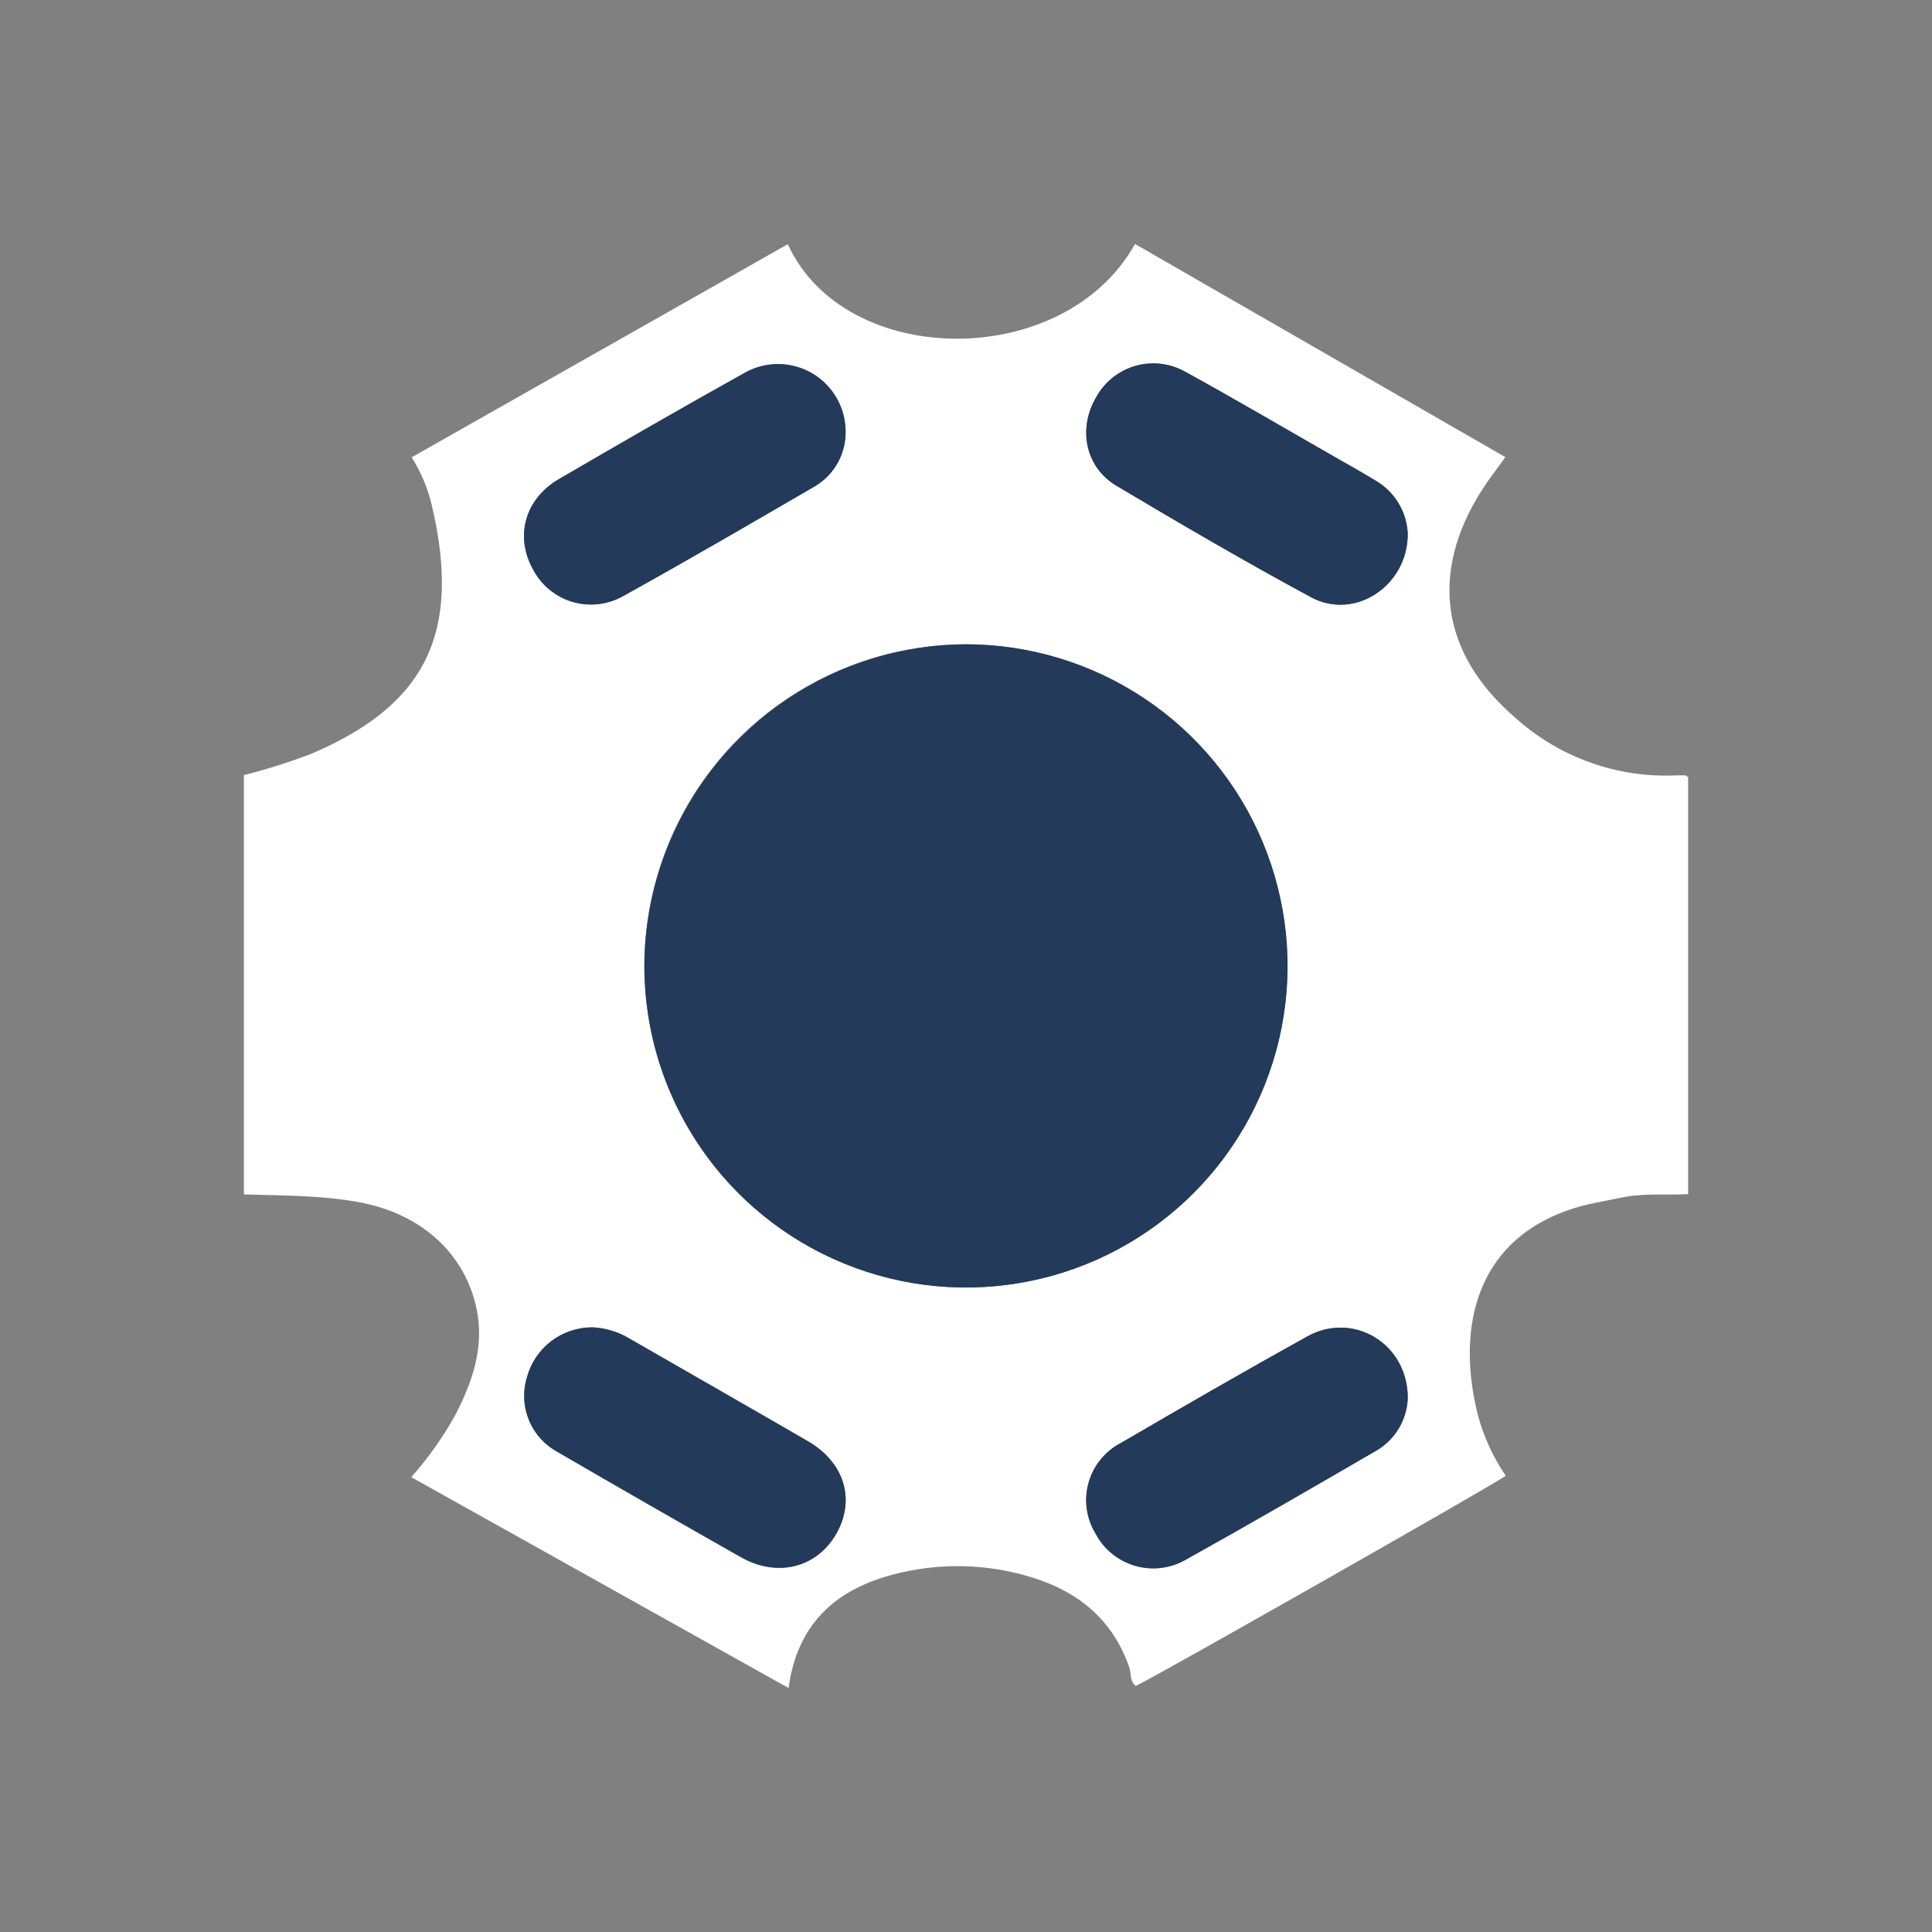 <svg width="500" height="500" viewBox="0 0 500 500" fill="none" xmlns="http://www.w3.org/2000/svg">
<rect x="0" y="0" width="500" height="500" fill="#808080" stroke="none"/>
<g clip-path="url(#clip0_0_45233)">
<path d="M389.686 381.934C385.579 384.82 297.843 434.625 293.943 436.317C292.318 435.082 292.799 433.068 292.235 431.45C288.013 419.318 279.223 412.017 267.334 408.314C255.537 404.6 242.925 404.329 230.98 407.533C216.177 411.435 206.275 420.392 204.084 436.859C171.441 418.615 139.112 400.546 106.431 382.281C110.782 377.383 114.586 372.026 117.779 366.304C122.236 357.699 125.385 348.736 123.366 338.878C120.373 324.27 108.865 314.003 92.71 311.085C83.001 309.332 73.157 309.422 63.113 309.111V200.611C68.998 199.118 74.791 197.284 80.463 195.12C110.003 182.576 119.677 164.031 111.674 130.44C110.625 126.161 108.893 122.079 106.544 118.351L203.882 63.198C218.679 95.638 275.471 96.006 293.735 63.141C325.589 81.473 357.437 99.803 389.591 118.308C387.481 121.253 385.334 123.97 383.485 126.875C369.881 148.254 372.928 169.2 392.102 185.698C403.504 196.016 418.529 201.396 433.889 200.661C434.693 200.625 435.501 200.649 436.306 200.678C436.428 200.682 436.544 200.868 436.887 201.161V309.045C431.098 309.345 425.131 308.718 419.329 309.997C415.711 310.795 412.017 311.323 408.469 312.355C382.084 320.027 376.81 343.182 382.372 365.804C383.859 371.563 386.334 377.02 389.686 381.934ZM249.888 166.742C233.43 166.762 217.348 171.66 203.674 180.817C190 189.974 179.347 202.979 173.062 218.189C166.777 233.399 165.142 250.13 168.363 266.269C171.585 282.408 179.518 297.23 191.161 308.861C202.804 320.492 217.633 328.411 233.775 331.616C249.917 334.822 266.647 333.17 281.851 326.87C297.055 320.569 310.049 309.904 319.193 296.22C328.336 282.537 333.218 266.45 333.221 249.992C333.137 227.924 324.328 206.786 308.715 191.189C293.103 175.592 271.956 166.804 249.888 166.742ZM364.325 138.043C364.181 135.248 363.343 132.532 361.885 130.143C360.427 127.753 358.396 125.765 355.976 124.359C351.973 121.938 347.884 119.658 343.823 117.334C331.5 110.283 319.259 103.082 306.815 96.252C304.875 95.147 302.735 94.438 300.52 94.166C298.304 93.895 296.057 94.067 293.908 94.671C291.759 95.276 289.752 96.301 288.003 97.688C286.254 99.075 284.797 100.795 283.719 102.75C278.908 110.851 280.823 120.879 288.906 125.695C305.536 135.604 322.268 145.372 339.299 154.568C350.604 160.671 364.422 151.61 364.325 138.043ZM218.828 112.526C218.972 109.385 218.267 106.264 216.788 103.489C215.309 100.715 213.11 98.39 210.423 96.759C207.735 95.128 204.657 94.251 201.513 94.221C198.37 94.19 195.276 95.006 192.556 96.584C176.483 105.522 160.559 114.732 144.66 123.977C135.857 129.096 133.189 138.806 137.927 147.322C138.974 149.341 140.416 151.127 142.169 152.576C143.921 154.024 145.947 155.105 148.127 155.752C150.306 156.4 152.594 156.602 154.853 156.346C157.112 156.09 159.296 155.381 161.275 154.262C177.924 145.034 194.377 135.448 210.839 125.885C213.184 124.507 215.144 122.561 216.54 120.226C217.937 117.892 218.723 115.244 218.828 112.526ZM364.331 361.778C364.323 347.681 350.175 339.283 338.323 345.863C322.102 354.868 306.028 364.142 290.001 373.49C287.987 374.548 286.212 376.007 284.784 377.778C283.356 379.549 282.307 381.593 281.7 383.786C281.093 385.978 280.942 388.271 281.256 390.524C281.57 392.777 282.343 394.941 283.526 396.884C284.586 398.896 286.042 400.673 287.805 402.108C289.569 403.543 291.604 404.607 293.789 405.237C295.974 405.866 298.264 406.047 300.52 405.77C302.777 405.492 304.955 404.762 306.922 403.622C323.415 394.441 339.744 384.966 356.072 375.494C358.504 374.102 360.539 372.111 361.985 369.71C363.43 367.309 364.238 364.579 364.331 361.778ZM153.296 343.516C149.47 343.505 145.745 344.75 142.695 347.06C139.645 349.371 137.438 352.619 136.413 356.306C135.263 359.97 135.427 363.92 136.876 367.477C138.324 371.033 140.968 373.973 144.351 375.791C160.097 384.977 175.91 394.051 191.788 403.012C201.218 408.357 211.471 405.702 216.477 396.839C221.431 388.07 218.518 378.456 209.073 372.978C193.72 364.076 178.3 355.29 162.922 346.431C160.009 344.666 156.699 343.663 153.296 343.516Z" fill="white"/>
<path d="M249.888 166.742C266.346 166.723 282.44 171.582 296.136 180.707C309.833 189.832 320.517 202.812 326.838 218.008C333.159 233.203 334.834 249.931 331.65 266.078C328.466 282.225 320.567 297.065 308.951 308.724C297.335 320.383 282.523 328.336 266.388 331.579C250.253 334.822 233.519 333.208 218.301 326.943C203.082 320.677 190.063 310.041 180.888 296.378C171.713 282.715 166.794 266.639 166.754 250.181C166.79 228.116 175.551 206.96 191.125 191.329C206.699 175.698 227.823 166.86 249.888 166.742Z" fill="#233A5A"/>
<path d="M364.326 138.043C364.423 151.609 350.605 160.671 339.3 154.567C322.27 145.372 305.538 135.604 288.908 125.695C280.824 120.878 278.91 110.851 283.72 102.749C284.799 100.795 286.255 99.074 288.004 97.688C289.753 96.301 291.76 95.275 293.909 94.671C296.058 94.066 298.305 93.895 300.521 94.166C302.737 94.437 304.876 95.146 306.816 96.251C319.26 103.081 331.501 110.283 343.824 117.333C347.886 119.657 351.974 121.938 355.978 124.358C358.398 125.765 360.429 127.753 361.886 130.142C363.344 132.532 364.183 135.247 364.326 138.043Z" fill="#233A5A"/>
<path d="M218.827 112.527C218.722 115.245 217.935 117.893 216.539 120.227C215.143 122.562 213.182 124.508 210.838 125.886C194.376 135.449 177.923 145.035 161.274 154.262C159.295 155.382 157.11 156.091 154.851 156.347C152.592 156.603 150.305 156.401 148.126 155.753C145.946 155.106 143.92 154.025 142.167 152.577C140.415 151.128 138.972 149.342 137.926 147.323C133.188 138.807 135.856 129.097 144.659 123.978C160.558 114.733 176.482 105.523 192.555 96.585C195.274 95.007 198.368 94.191 201.512 94.222C204.656 94.252 207.734 95.129 210.421 96.76C213.109 98.391 215.308 100.716 216.787 103.49C218.266 106.265 218.971 109.386 218.827 112.527Z" fill="#233A5A"/>
<path d="M364.332 361.779C364.239 364.58 363.431 367.31 361.986 369.711C360.54 372.112 358.505 374.103 356.073 375.495C339.745 384.967 323.415 394.442 306.923 403.623C304.956 404.762 302.778 405.493 300.521 405.771C298.264 406.048 295.975 405.867 293.79 405.237C291.605 404.608 289.57 403.544 287.806 402.109C286.043 400.673 284.587 398.897 283.527 396.885C282.344 394.942 281.571 392.778 281.257 390.525C280.943 388.272 281.094 385.979 281.701 383.787C282.307 381.594 283.357 379.55 284.785 377.779C286.213 376.008 287.988 374.549 290.002 373.491C306.028 364.143 322.103 354.869 338.323 345.864C350.175 339.284 364.324 347.682 364.332 361.779Z" fill="#233A5A"/>
<path d="M153.297 343.516C156.699 343.663 160.01 344.666 162.922 346.431C178.3 355.29 193.721 364.075 209.073 372.978C218.519 378.455 221.431 388.07 216.478 396.839C211.472 405.702 201.218 408.357 191.788 403.012C175.928 394.022 160.115 384.948 144.351 375.79C140.968 373.973 138.325 371.033 136.876 367.476C135.427 363.92 135.264 359.97 136.414 356.306C137.439 352.619 139.645 349.371 142.696 347.06C145.746 344.749 149.47 343.504 153.297 343.516Z" fill="#233A5A"/>
</g>
<defs>
<clipPath id="clip0_0_45233">
<rect width="500" height="500" fill="white"/>
</clipPath>
</defs>
</svg>
